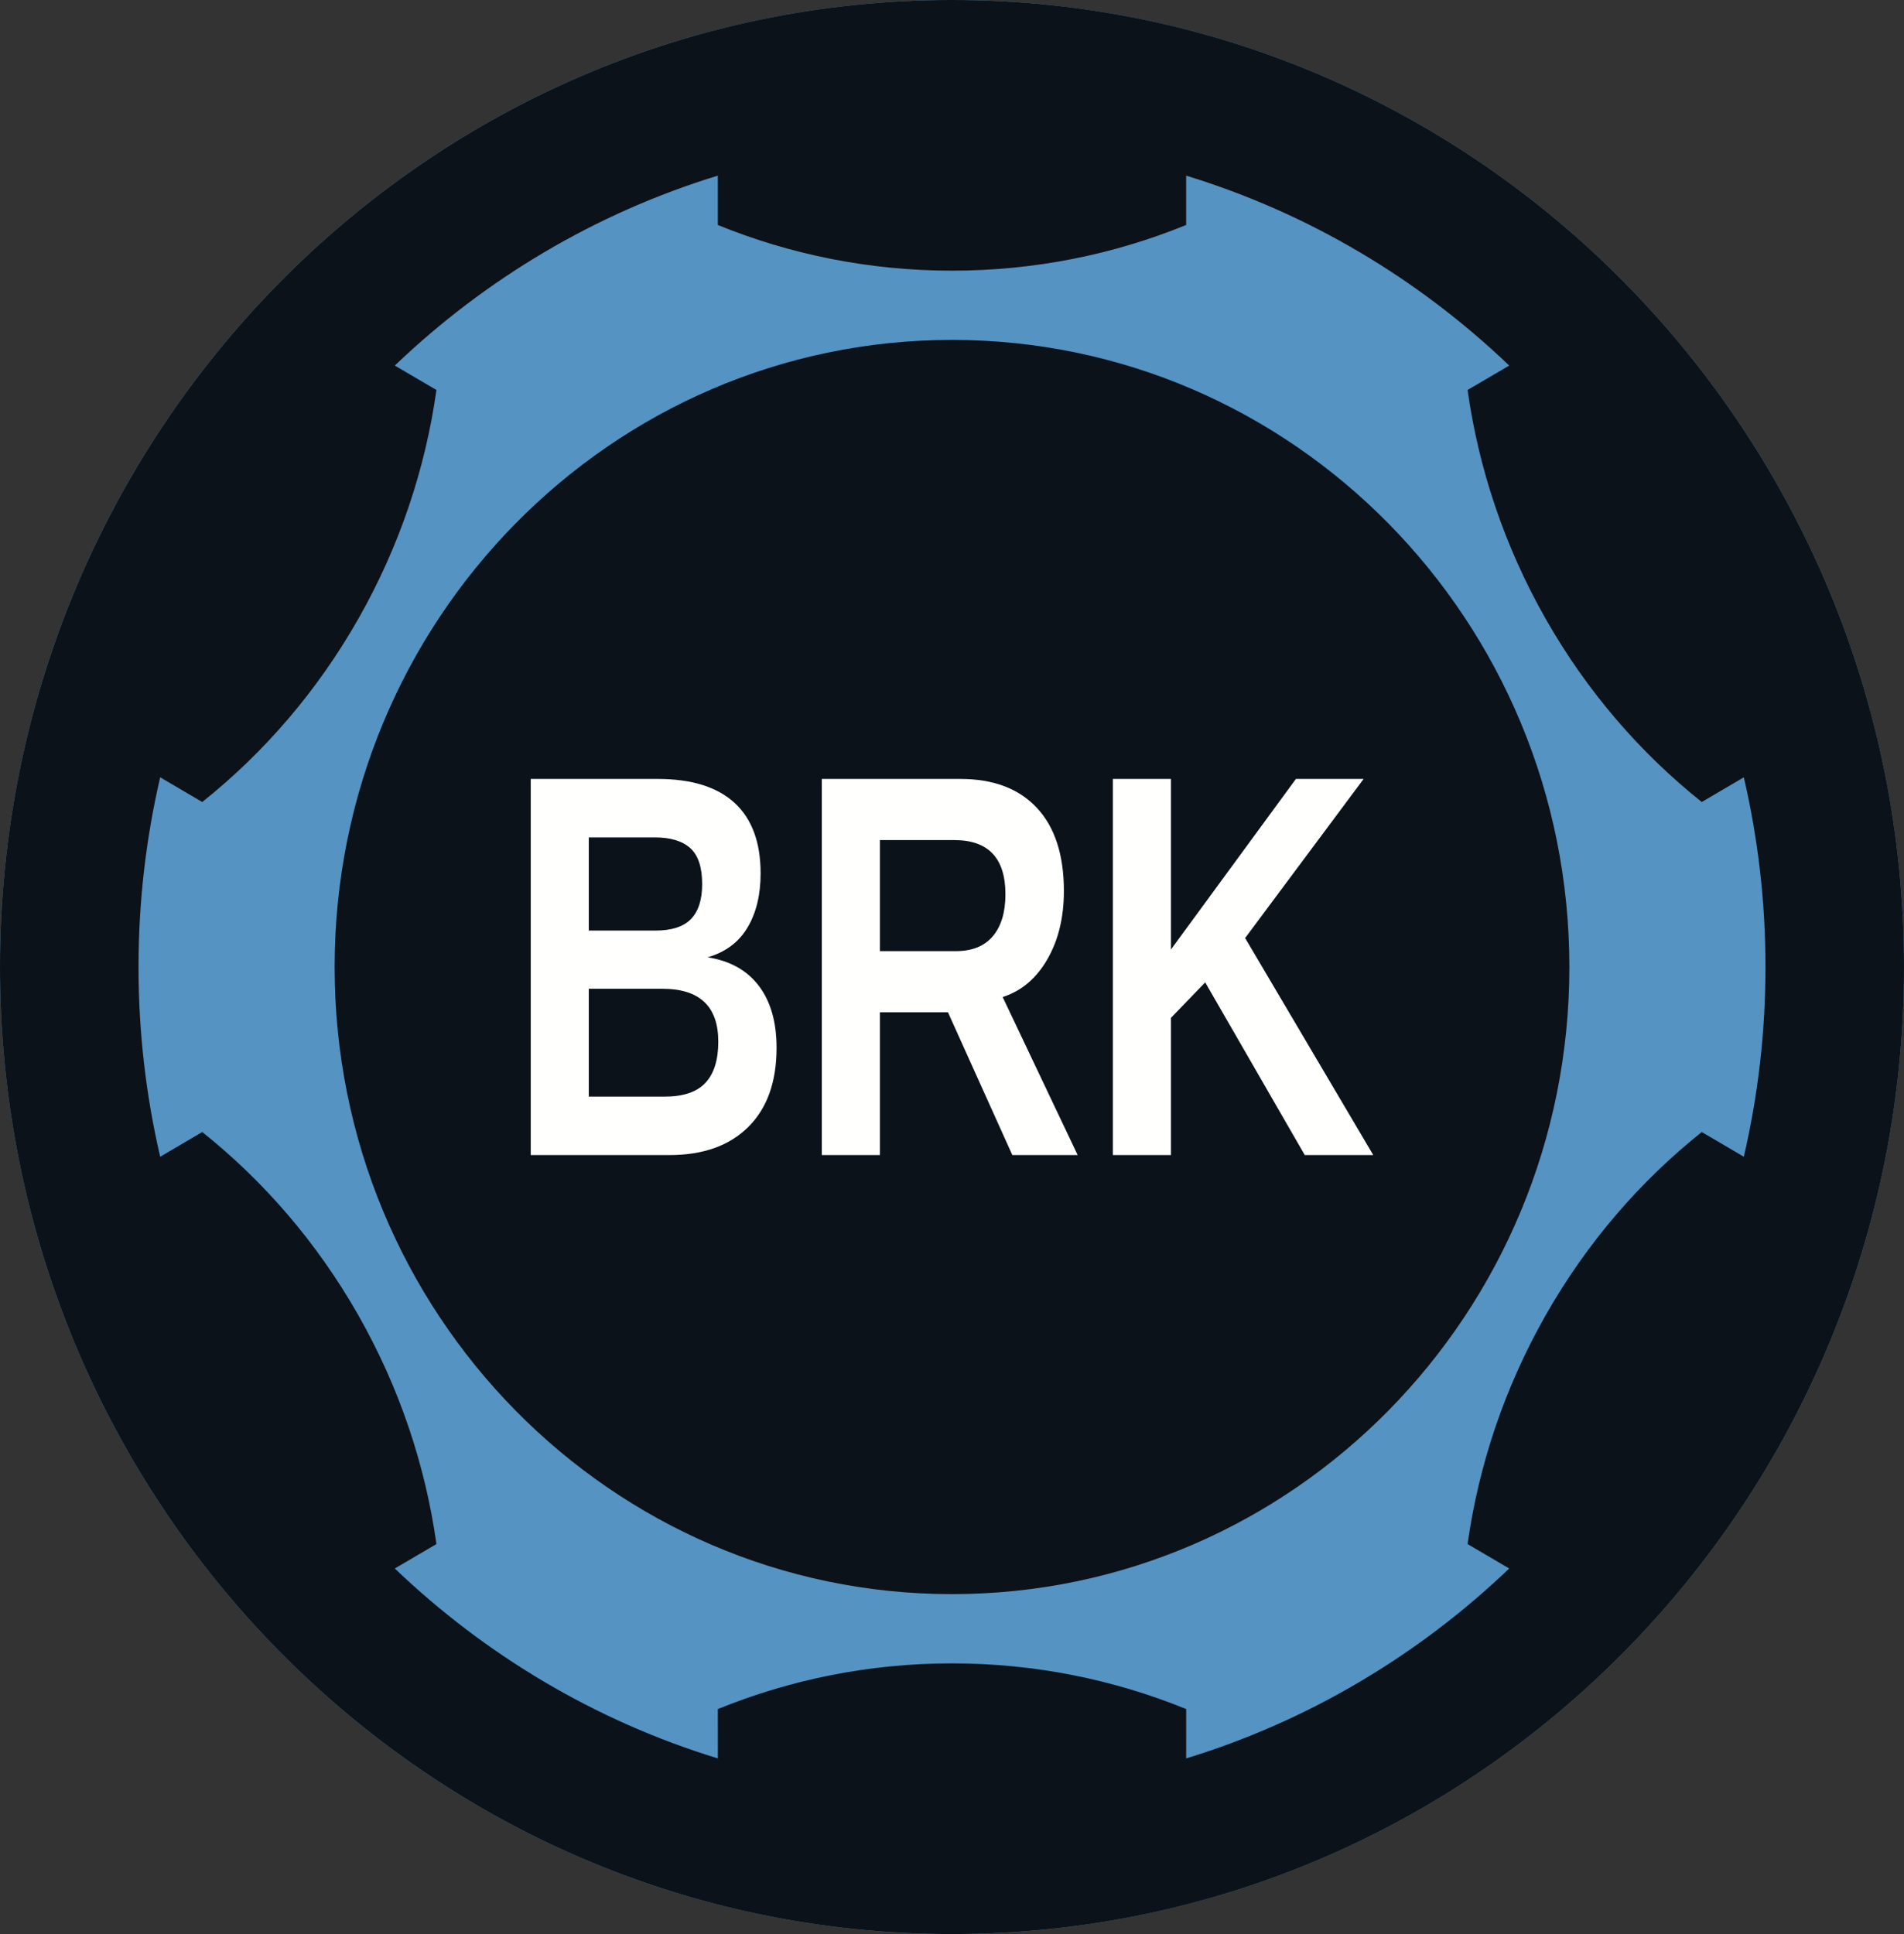 <svg width="64" height="65" viewBox="0 0 64 65" fill="none" xmlns="http://www.w3.org/2000/svg">
<rect x="0" y="0" width="64" height="65" fill="#333333" stroke="none"/>
<g clip-path="url(#clip0_312_9058)">
<path fill-rule="evenodd" clip-rule="evenodd" d="M64 32.5C64 50.449 49.673 65 32 65C14.327 65 0 50.449 0 32.5C0 14.551 14.327 0 32 0C49.673 0 64 14.551 64 32.5Z" fill="#5493C2"/>
<path fill-rule="evenodd" clip-rule="evenodd" d="M50.73 52.714C47.683 55.628 43.979 57.84 39.871 59.097L39.872 57.439C37.439 56.448 34.782 55.903 32 55.903C29.218 55.903 26.562 56.448 24.128 57.439L24.129 59.097C20.021 57.841 16.317 55.628 13.27 52.714L14.67 51.893C14.299 49.258 13.435 46.648 12.044 44.201C10.653 41.755 8.86 39.691 6.798 38.046L5.384 38.876C4.908 36.828 4.656 34.694 4.656 32.5C4.656 30.306 4.908 28.172 5.384 26.124L6.798 26.954C8.86 25.309 10.653 23.246 12.044 20.799C13.435 18.352 14.299 15.743 14.67 13.107L13.27 12.286C16.317 9.372 20.02 7.16 24.128 5.903L24.128 7.561C26.561 8.552 29.218 9.097 32 9.097C34.782 9.097 37.438 8.552 39.871 7.561L39.871 5.903C43.979 7.159 47.683 9.372 50.73 12.286L49.33 13.107C49.702 15.742 50.565 18.352 51.956 20.799C53.347 23.245 55.14 25.309 57.202 26.954L58.616 26.124C59.092 28.172 59.344 30.306 59.344 32.5C59.344 34.693 59.092 36.828 58.616 38.876L57.202 38.046C55.14 39.691 53.347 41.754 51.956 44.201C50.565 46.648 49.702 49.257 49.33 51.893L50.73 52.714ZM32 0C14.327 0 0 14.551 0 32.5C0 50.449 14.327 65 32 65C49.673 65 64 50.449 64 32.5C64 14.551 49.673 0 32 0Z" fill="#0C121A"/>
<path fill-rule="evenodd" clip-rule="evenodd" d="M52.752 32.5C52.752 44.14 43.461 53.576 32 53.576C20.539 53.576 11.248 44.14 11.248 32.5C11.248 20.86 20.539 11.424 32 11.424C43.461 11.424 52.752 20.86 52.752 32.5Z" fill="#0C121A"/>
<path fill-rule="evenodd" clip-rule="evenodd" d="M24.144 35.007C24.144 33.823 23.518 33.231 22.265 33.231H19.791V36.856H22.338C22.964 36.856 23.422 36.702 23.711 36.393C24 36.086 24.144 35.623 24.144 35.007ZM23.602 29.714C23.602 29.146 23.468 28.742 23.201 28.503C22.935 28.264 22.539 28.144 22.014 28.144H19.791V31.275H22.027C22.578 31.275 22.979 31.145 23.228 30.885C23.477 30.625 23.602 30.235 23.602 29.714ZM26.103 35.214C26.103 36.362 25.785 37.25 25.15 37.878C24.515 38.506 23.633 38.82 22.504 38.82H17.84V26.179H22.107C23.245 26.179 24.106 26.447 24.69 26.982C25.274 27.518 25.567 28.309 25.567 29.355C25.567 30.073 25.42 30.679 25.127 31.172C24.833 31.666 24.387 31.999 23.787 32.173C24.541 32.292 25.116 32.614 25.51 33.137C25.905 33.66 26.103 34.353 26.103 35.214Z" fill="#FFFFFE"/>
<path fill-rule="evenodd" clip-rule="evenodd" d="M33.796 30.055C33.796 28.841 33.223 28.234 32.076 28.234H29.576V31.966H32.129C32.676 31.966 33.09 31.799 33.373 31.464C33.655 31.129 33.796 30.659 33.796 30.055ZM34.028 38.82L31.864 34.021H29.576V38.82H27.624V26.179H32.281C33.392 26.179 34.25 26.504 34.855 27.153C35.459 27.802 35.761 28.733 35.761 29.948C35.761 30.833 35.576 31.597 35.205 32.24C34.835 32.883 34.334 33.306 33.703 33.509L36.224 38.82H34.028Z" fill="#FFFFFE"/>
<path fill-rule="evenodd" clip-rule="evenodd" d="M43.858 38.82L40.511 33.016L39.359 34.209V38.82H37.408V26.179H39.359V31.912L43.56 26.179H45.836L41.853 31.526L46.16 38.82H43.858Z" fill="#FFFFFE"/>
</g>
<defs>
<clipPath id="clip0_312_9058">
<rect width="64" height="65" fill="white"/>
</clipPath>
</defs>
</svg>

